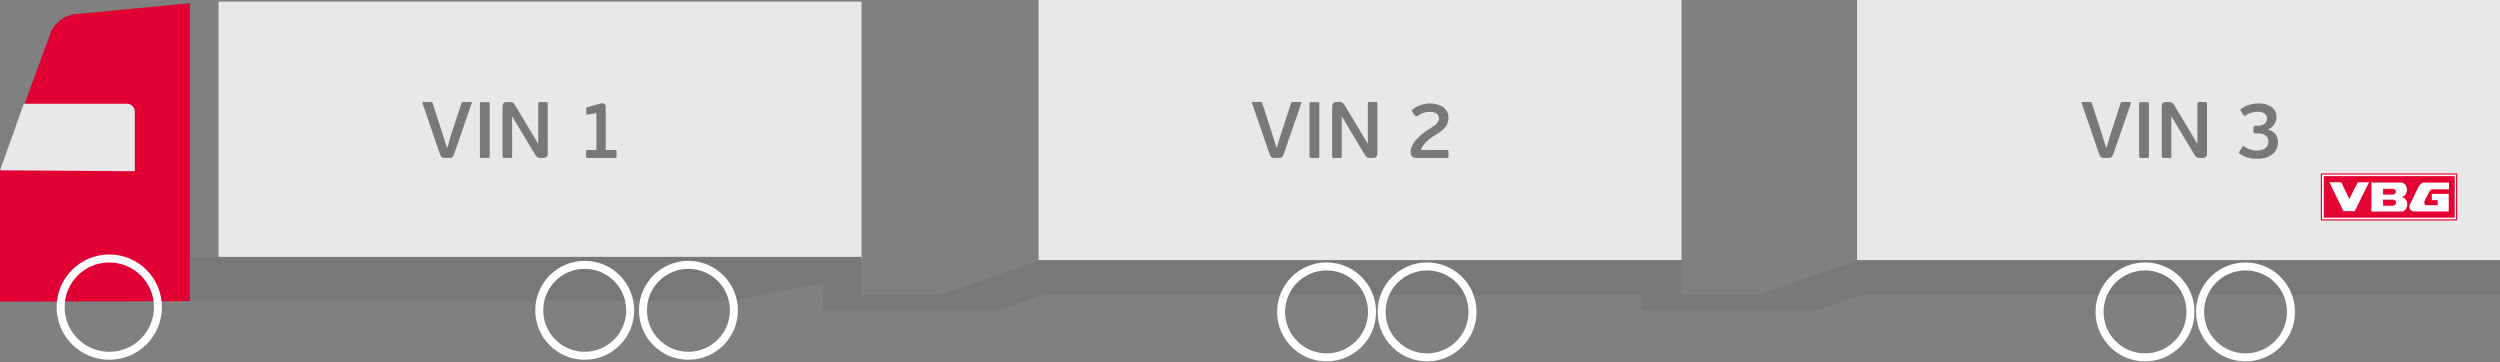 <?xml version="1.0" encoding="UTF-8" standalone="no"?>
<svg width="1567px" height="227px" viewBox="0 0 1567 227" version="1.1" xmlns="http://www.w3.org/2000/svg" xmlns:xlink="http://www.w3.org/1999/xlink">
    <rect x="0" y="0" width="1567" height="227" fill="#808080" stroke="none"/>
    <!-- Generator: Sketch 42 (36781) - http://www.bohemiancoding.com/sketch -->
    <title>Group 2</title>
    <desc>Created with Sketch.</desc>
    <defs>
        <ellipse id="path-1" cx="68.5" cy="192.5" rx="30.5" ry="30.5"></ellipse>
        <mask id="mask-2" maskContentUnits="userSpaceOnUse" maskUnits="objectBoundingBox" x="0" y="0" width="61" height="61" fill="white">
            <use xlink:href="#path-1"></use>
        </mask>
        <ellipse id="path-3" cx="366.5" cy="194.5" rx="28.5" ry="28.5"></ellipse>
        <mask id="mask-4" maskContentUnits="userSpaceOnUse" maskUnits="objectBoundingBox" x="0" y="0" width="57" height="57" fill="white">
            <use xlink:href="#path-3"></use>
        </mask>
        <ellipse id="path-5" cx="831.5" cy="195.5" rx="28.5" ry="28.5"></ellipse>
        <mask id="mask-6" maskContentUnits="userSpaceOnUse" maskUnits="objectBoundingBox" x="0" y="0" width="57" height="57" fill="white">
            <use xlink:href="#path-5"></use>
        </mask>
        <ellipse id="path-7" cx="1344.5" cy="195.5" rx="28.5" ry="28.5"></ellipse>
        <mask id="mask-8" maskContentUnits="userSpaceOnUse" maskUnits="objectBoundingBox" x="0" y="0" width="57" height="57" fill="white">
            <use xlink:href="#path-7"></use>
        </mask>
        <ellipse id="path-9" cx="894.5" cy="195.5" rx="28.5" ry="28.5"></ellipse>
        <mask id="mask-10" maskContentUnits="userSpaceOnUse" maskUnits="objectBoundingBox" x="0" y="0" width="57" height="57" fill="white">
            <use xlink:href="#path-9"></use>
        </mask>
        <ellipse id="path-11" cx="1407.5" cy="195.5" rx="28.5" ry="28.5"></ellipse>
        <mask id="mask-12" maskContentUnits="userSpaceOnUse" maskUnits="objectBoundingBox" x="0" y="0" width="57" height="57" fill="white">
            <use xlink:href="#path-11"></use>
        </mask>
        <ellipse id="path-13" cx="431.5" cy="194.5" rx="28.5" ry="28.5"></ellipse>
        <mask id="mask-14" maskContentUnits="userSpaceOnUse" maskUnits="objectBoundingBox" x="0" y="0" width="57" height="57" fill="white">
            <use xlink:href="#path-13"></use>
        </mask>
    </defs>
    <g id="Beräkningsmodul-Ikoner" stroke="none" stroke-width="1" fill="none" fill-rule="evenodd">
        <g id="ISO-kombination-4:-lastbil-+-släpkärra-+-släpkärra-Copy-4" transform="translate(-181, -262)">
            <g id="Group-2" transform="translate(181, 262)">
                <g id="Group">
                    <g id="Group-20-Copy">
                        <rect id="Rectangle-Copy-22" fill="#E8E8E8" x="137" y="1" width="403" height="163.018"></rect>
                        <rect id="Rectangle-2-Copy-14" fill="#787878" x="516" y="162" width="24" height="32"></rect>
                        <rect id="Rectangle-2-Copy-15" fill="#787878" x="1029" y="162" width="24" height="32"></rect>
                        <polyline id="Path-3-Copy-7" fill="#787878" points="119 161 539.781 161 539.781 172.45 459.202 188.357 119 188.357"></polyline>
                        <rect id="Rectangle-8-Copy-10" fill="#787878" x="651" y="163" width="403" height="21.949"></rect>
                        <rect id="Rectangle-8-Copy-11" fill="#787878" x="1164" y="163" width="403" height="21.949"></rect>
                        <rect id="Rectangle-Copy-23" fill="#E8E8E8" x="651" y="-1.42108547e-14" width="403" height="163.018"></rect>
                        <rect id="Rectangle-Copy-24" fill="#E8E8E8" x="1164" y="-1.42108547e-14" width="403" height="163.018"></rect>
                        <path d="M119,188.759 L119,2 L46.561,8.93 C40.517,9.508 33.917,14.604 31.822,20.307 L0,106.935 L0,189.086 L119,188.759 Z" id="Path-2-Copy-7" fill="#E00034"></path>
                        <path d="M14.943,65 L79.499,65 C82.262,65 84.501,67.245 84.501,70 L84.501,107.321 L0,106.75 L14.943,65 Z" id="Path-4-Copy-7" fill="#E8E8E8"></path>
                        <g id="Oval-Copy-49">
                            <use stroke="#303030" mask="url(#mask-2)" stroke-width="36" fill="#E8E8E8" fill-rule="evenodd" xlink:href="#path-1"></use>
                            <use stroke="#FFFFFF" stroke-width="5" xlink:href="#path-1"></use>
                        </g>
                        <g id="Oval-Copy-50">
                            <use stroke="#303030" mask="url(#mask-4)" stroke-width="36" fill="#E8E8E8" fill-rule="evenodd" xlink:href="#path-3"></use>
                            <use stroke="#FFFFFF" stroke-width="5" xlink:href="#path-3"></use>
                        </g>
                        <g id="Oval-Copy-51">
                            <use stroke="#303030" mask="url(#mask-6)" stroke-width="36" fill="#E8E8E8" fill-rule="evenodd" xlink:href="#path-5"></use>
                            <use stroke="#FFFFFF" stroke-width="5" xlink:href="#path-5"></use>
                        </g>
                        <g id="Oval-Copy-54">
                            <use stroke="#303030" mask="url(#mask-8)" stroke-width="36" fill="#E8E8E8" fill-rule="evenodd" xlink:href="#path-7"></use>
                            <use stroke="#FFFFFF" stroke-width="5" xlink:href="#path-7"></use>
                        </g>
                        <g id="Oval-Copy-52">
                            <use stroke="#303030" mask="url(#mask-10)" stroke-width="36" fill="#E8E8E8" fill-rule="evenodd" xlink:href="#path-9"></use>
                            <use stroke="#FFFFFF" stroke-width="5" xlink:href="#path-9"></use>
                        </g>
                        <g id="Oval-Copy-55">
                            <use stroke="#303030" mask="url(#mask-12)" stroke-width="36" fill="#E8E8E8" fill-rule="evenodd" xlink:href="#path-11"></use>
                            <use stroke="#FFFFFF" stroke-width="5" xlink:href="#path-11"></use>
                        </g>
                        <g id="Oval-Copy-53">
                            <use stroke="#303030" mask="url(#mask-14)" stroke-width="36" fill="#E8E8E8" fill-rule="evenodd" xlink:href="#path-13"></use>
                            <use stroke="#FFFFFF" stroke-width="5" xlink:href="#path-13"></use>
                        </g>
                        <path d="M653.467,184.788 C653.467,184.788 626.18,194.449 626.23,194.449 C626.281,194.449 516,194.449 516,194.449 L516,184.788 L589.286,184.788 L652.086,163 L653.467,184.788 Z" id="Path-5-Copy-2" fill="#787878"></path>
                        <path d="M1166.467,184.788 C1166.467,184.788 1139.18,194.449 1139.23,194.449 C1139.281,194.449 1029,194.449 1029,194.449 L1029,184.788 L1102.286,184.788 L1165.086,163 L1166.467,184.788 Z" id="Path-5-Copy-3" fill="#787878"></path>
                    </g>
                </g>
                <path d="M277.6,84.55 L271.2,64.7 C271.05,64.2 270.8,63.95 270.1,63.95 L265.3,63.95 C264.8,63.95 264.65,64.3 264.8,64.7 L275.8,96.7 C276.5,98.6 277.3,99 279,99 L281.7,99 C283.3,98.95 284,98.5 284.6,96.7 L295.65,64.7 C295.8,64.3 295.7,63.95 295.2,63.95 L290.45,63.95 C289.8,63.95 289.45,64 289.25,64.65 L282.7,84.65 L280.4,92.5 L280.1,92.5 L277.6,84.55 Z M306.95,97.95 L306.95,65.05 C306.95,64.15 306.65,64 305.75,64 L301.95,64 C301.15,64 300.8,64.2 300.8,65.05 L300.8,97.95 C300.8,98.8 301.15,99 301.95,99 L305.75,99 C306.65,99 306.95,98.85 306.95,97.95 Z M321.2,73.1 L325.4,80.25 L335.4,96.85 C336.45,98.5 336.95,99 338.7,99 L340.45,99 C342.7,99 343.35,97.9 343.35,96 L343.35,65 C343.35,64.15 343.05,63.95 342.2,63.95 L338.5,63.95 C337.65,63.95 337.35,64.15 337.35,65 L337.35,89.9 L337.15,89.9 L332.9,82.7 L322.95,66.15 C321.9,64.45 321.4,63.95 319.65,63.95 L317.9,63.95 C315.7,63.95 315,64.85 315,67 L315,97.95 C315,98.8 315.4,99 316.15,99 L319.85,99 C320.75,99 321,98.85 321,97.95 L321,73.1 L321.2,73.1 Z M386.45,98.05 L386.45,94.95 C386.45,94.2 386.3,94 385.6,94 L379.65,94 L379.65,66.8 C379.65,64.8 377.95,64.4 376.15,64.95 L368.3,67.15 C367.55,67.4 367.45,67.7 367.45,68.3 L367.45,71.15 C367.45,71.75 367.6,72 368.3,71.85 L373.85,70.95 L373.85,94 L368.2,94 C367.45,94 367.35,94.2 367.35,94.95 L367.35,98.05 C367.35,98.75 367.5,99 368.2,99 L385.6,99 C386.3,99 386.45,98.75 386.45,98.05 Z" id="VIN-1-Copy-2" fill="#787878"></path>
                <path d="M797.6,84.55 L791.2,64.7 C791.05,64.2 790.8,63.95 790.1,63.95 L785.3,63.95 C784.8,63.95 784.65,64.3 784.8,64.7 L795.8,96.7 C796.5,98.6 797.3,99 799,99 L801.7,99 C803.3,98.95 804,98.5 804.6,96.7 L815.65,64.7 C815.8,64.3 815.7,63.95 815.2,63.95 L810.45,63.95 C809.8,63.95 809.45,64 809.25,64.65 L802.7,84.65 L800.4,92.5 L800.1,92.5 L797.6,84.55 Z M826.95,97.95 L826.95,65.05 C826.95,64.15 826.65,64 825.75,64 L821.95,64 C821.15,64 820.8,64.2 820.8,65.05 L820.8,97.95 C820.8,98.8 821.15,99 821.95,99 L825.75,99 C826.65,99 826.95,98.85 826.95,97.95 Z M841.2,73.1 L845.4,80.25 L855.4,96.85 C856.45,98.5 856.95,99 858.7,99 L860.45,99 C862.7,99 863.35,97.9 863.35,96 L863.35,65 C863.35,64.15 863.05,63.95 862.2,63.95 L858.5,63.95 C857.65,63.95 857.35,64.15 857.35,65 L857.35,89.9 L857.15,89.9 L852.9,82.7 L842.95,66.15 C841.9,64.45 841.4,63.95 839.65,63.95 L837.9,63.95 C835.7,63.95 835,64.85 835,67 L835,97.95 C835,98.8 835.4,99 836.15,99 L839.85,99 C840.75,99 841,98.85 841,97.95 L841,73.1 L841.2,73.1 Z M907.9,98.05 L907.9,94.95 C907.9,94.2 907.75,94 907.05,94 L890.55,94 C892,90 896,86.75 899.7,84.6 C904.65,81.75 907.9,78.85 907.9,73.9 C907.9,67.8 902.65,64.85 896.4,64.85 C892.4,64.85 888.5,66.2 885.3,68.65 C884.85,69 884.8,69.4 885.1,69.85 L887.05,72.6 C887.4,73.1 887.85,73 888.35,72.7 C890.75,70.95 893.5,70.1 896,70.1 C899.95,70.1 901.9,71.8 901.9,74.2 C901.9,76.5 900.65,77.9 896.5,80.45 C894.45,81.7 891.3,83.8 888.6,86.55 C885.7,89.5 884.15,92.65 884.15,94.85 C884.15,98 885.35,99 888.3,99 L907.05,99 C907.75,99 907.9,98.75 907.9,98.05 Z" id="VIN-2" fill="#787878"></path>
                <path d="M1317.6,84.55 L1311.2,64.7 C1311.05,64.2 1310.8,63.95 1310.1,63.95 L1305.3,63.95 C1304.8,63.95 1304.65,64.3 1304.8,64.7 L1315.8,96.7 C1316.5,98.6 1317.3,99 1319,99 L1321.7,99 C1323.3,98.95 1324,98.5 1324.6,96.7 L1335.65,64.7 C1335.8,64.3 1335.7,63.95 1335.2,63.95 L1330.45,63.95 C1329.8,63.95 1329.45,64 1329.25,64.65 L1322.7,84.65 L1320.4,92.5 L1320.1,92.5 L1317.6,84.55 Z M1346.95,97.95 L1346.95,65.05 C1346.95,64.15 1346.65,64 1345.75,64 L1341.95,64 C1341.15,64 1340.8,64.2 1340.8,65.05 L1340.8,97.95 C1340.8,98.8 1341.15,99 1341.95,99 L1345.75,99 C1346.65,99 1346.95,98.85 1346.95,97.95 Z M1361.2,73.1 L1365.4,80.25 L1375.4,96.85 C1376.45,98.5 1376.95,99 1378.7,99 L1380.45,99 C1382.7,99 1383.35,97.9 1383.35,96 L1383.35,65 C1383.35,64.15 1383.05,63.95 1382.2,63.95 L1378.5,63.95 C1377.65,63.95 1377.35,64.15 1377.35,65 L1377.35,89.9 L1377.15,89.9 L1372.9,82.7 L1362.95,66.15 C1361.9,64.45 1361.4,63.95 1359.65,63.95 L1357.9,63.95 C1355.7,63.95 1355,64.85 1355,67 L1355,97.95 C1355,98.8 1355.4,99 1356.15,99 L1359.85,99 C1360.75,99 1361,98.85 1361,97.95 L1361,73.1 L1361.2,73.1 Z M1421.6,81.05 C1424.7,79.9 1426.9,76.9 1426.9,73.45 C1426.9,67.6 1421.75,64.8 1415.75,64.8 C1411.95,64.8 1407.4,65.95 1404.55,68.4 C1404.1,68.75 1404.15,69.05 1404.45,69.5 L1406.15,72.15 C1406.5,72.7 1406.9,72.8 1407.6,72.35 C1409.65,70.9 1412.6,70.05 1415.25,70.05 C1418.05,70.05 1420.95,71.2 1420.95,74.2 C1420.95,77 1418.85,78.8 1415.1,78.8 L1413.75,78.8 C1412.8,78.8 1412.45,79.2 1412.45,80.45 L1412.45,82.1 C1412.45,83.35 1412.85,83.6 1414,83.6 L1415.4,83.6 C1419.85,83.6 1421.8,85.95 1421.8,88.4 C1421.8,91.95 1419.55,94.35 1414.75,94.35 C1412.15,94.35 1409.35,93.65 1406.9,91.95 C1406.2,91.5 1405.8,91.55 1405.45,92.15 L1403.6,95.05 C1403.3,95.55 1403.3,95.8 1403.7,96.15 C1406.85,98.75 1411,99.55 1415.25,99.55 C1422.9,99.55 1427.85,95.2 1427.85,89.05 C1427.85,85.2 1425.45,82.05 1421.6,81.3 L1421.6,81.05 Z" id="VIN-3" fill="#787878"></path>
                <g id="VBG_logo" transform="translate(1455, 109)">
                    <g id="Ritskikt">
                        <rect id="Rectangle-path" stroke="#E40233" stroke-width="0.723" stroke-linejoin="round" fill="#FFFFFF" fill-rule="nonzero" x="0.06" y="0.06" width="84.759" height="28.758"></rect>
                        <rect id="Rectangle-path" stroke="#E40233" stroke-width="0.5" stroke-linejoin="round" fill="#E40233" fill-rule="nonzero" x="1.748" y="1.692" width="81.564" height="25.435"></rect>
                        <path d="M50.488,14.591 C52.387,14.832 53.863,16.766 53.863,19.122 C53.863,21.327 52.567,23.14 50.849,23.593 L31.408,23.593 L31.408,5.407 L49.824,5.407 L49.915,5.407 C51.995,5.407 53.683,7.461 53.683,9.969 C53.683,12.174 52.387,13.986 50.668,14.44 L50.488,14.591 Z" id="Shape" fill="#FFFFFF"></path>
                        <polygon id="Shape" fill="#FFFFFF" points="5.094 5.256 12.509 5.256 17.573 15.739 22.817 5.256 29.901 5.256 20.949 23.351 13.865 23.351"></polygon>
                        <path d="M57.782,23.532 L79.876,23.532 L79.876,12.536 L69.236,12.536 L69.236,16.433 L72.943,16.433 L72.943,19.635 L65.348,19.635 C65.348,19.635 63.871,18.548 65.016,16.252 C66.191,13.896 68.06,10.512 68.06,10.512 C68.06,10.512 68.904,9.485 69.748,9.667 L80.057,9.667 L80.057,5.438 L63.84,5.438 C63.84,5.438 61.972,5.619 60.133,9.667 C58.264,13.715 55.401,19.484 55.401,19.484 C55.401,19.484 54.406,22.837 57.782,23.532 Z" id="Shape" fill="#FFFFFF"></path>
                        <path d="M44.941,9.576 L38.883,9.576 L38.883,12.688 L44.941,12.688 C45.725,12.688 46.418,11.993 46.418,11.117 C46.418,10.271 45.725,9.576 44.941,9.576 Z" id="Shape" stroke="#E40233" stroke-width="0.5" fill="#E40233"></path>
                        <path d="M45.092,16.403 L38.853,16.403 L38.853,19.635 L45.092,19.635 C45.906,19.635 46.599,18.91 46.599,18.034 C46.629,17.158 45.936,16.403 45.092,16.403 Z" id="Shape" stroke="#E40233" stroke-width="0.5" fill="#E40233"></path>
                    </g>
                </g>
            </g>
        </g>
    </g>
</svg>